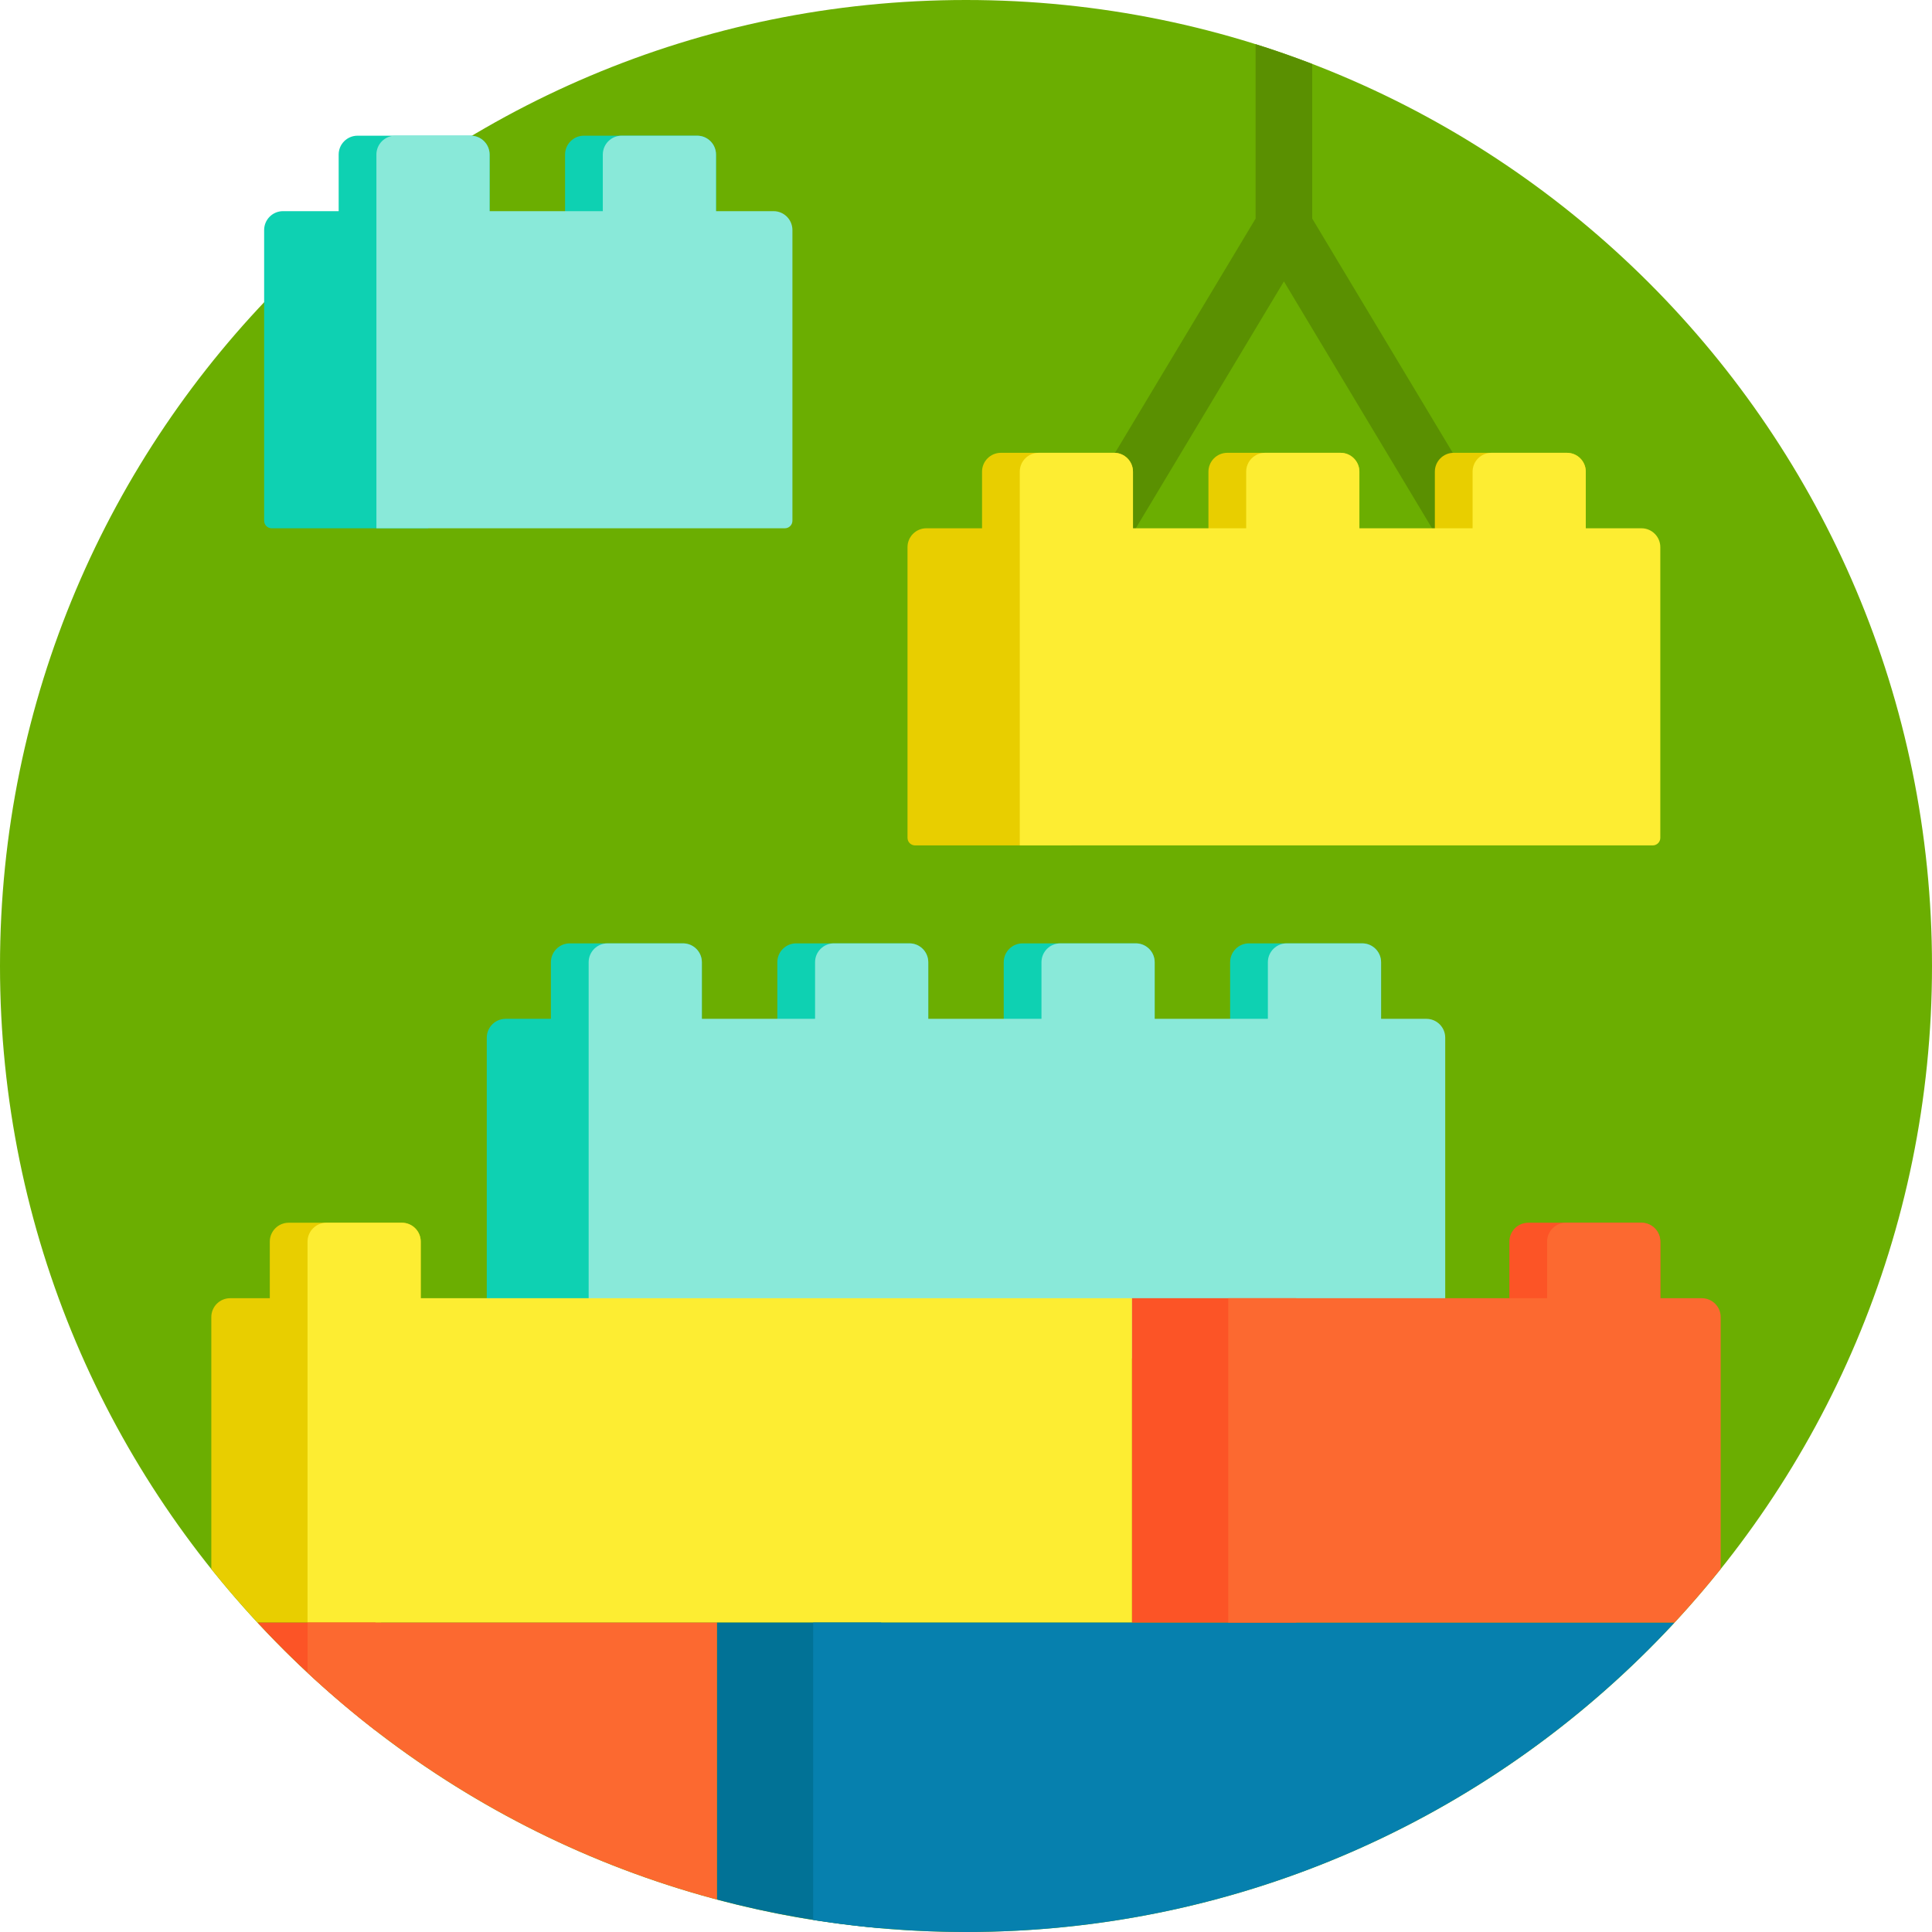 <!-- icon666.com - MILLIONS vector ICONS FREE --><svg viewBox="0 0 512 512" xmlns="http://www.w3.org/2000/svg"><path d="m512 256c0 141.387-114.613 256-256 256s-256-114.613-256-256 114.613-256 256-256 256 114.613 256 256zm0 0" fill="#6bae01"></path><path d="m347.75 16.953v40.969l58.934 98.219c2.129 3.551.977 8.16-2.574 10.289-1.207.727-2.539 1.07-3.852 1.07-2.547 0-5.031-1.301-6.438-3.645l-53.57-89.277-53.566 89.281c-2.133 3.551-6.742 4.703-10.293 2.57-3.551-2.129-4.703-6.738-2.57-10.289l58.93-98.219v-46.211c5.07 1.594 10.07 3.348 15 5.242zm0 0" fill="#5a9001"></path><path d="m366 255v60c0 2.762-2.238 5-5 5h-30c-2.762 0-5-2.238-5-5v-60c0-2.762 2.238-5 5-5h30c2.762 0 5 2.238 5 5zm-125-5h-30c-2.762 0-5 2.238-5 5v60c0 2.762 2.238 5 5 5h30c2.762 0 5-2.238 5-5v-60c0-2.762-2.238-5-5-5zm-60 0h-30c-2.762 0-5 2.238-5 5v15h-12c-2.762 0-5 2.238-5 5v85h43.5v-40h8.5c2.762 0 5-2.238 5-5v-60c0-2.762-2.238-5-5-5zm120 0h-30c-2.762 0-5 2.238-5 5v60c0 2.762 2.238 5 5 5h30c2.762 0 5-2.238 5-5v-60c0-2.762-2.238-5-5-5zm-116.25-214.039h-30c-2.762 0-5 2.238-5 5v60c0 2.758 2.238 5 5 5h30c2.762 0 5-2.242 5-5v-60c0-2.762-2.238-5-5-5zm-55 5c0-2.762-2.238-5-5-5h-30c-2.762 0-5 2.238-5 5v15h-14.75c-2.762 0-5 2.238-5 5v77.039c0 1.105.895 2 2 2h41.5v-34.039h11.25c2.762 0 5-2.242 5-5zm0 0" fill="#0ed1b2"></path><path d="m383 275v85h-227v-105c0-2.762 2.238-5 5-5h20c2.762 0 5 2.238 5 5v15h30v-15c0-2.762 2.238-5 5-5h20c2.762 0 5 2.238 5 5v15h30v-15c0-2.762 2.238-5 5-5h20c2.762 0 5 2.238 5 5v15h30v-15c0-2.762 2.238-5 5-5h20c2.762 0 5 2.238 5 5v15h12c2.762 0 5 2.238 5 5zm-173-214.039c0-2.762-2.238-5-5-5h-15.25v-15c0-2.762-2.238-5-5-5h-20c-2.762 0-5 2.238-5 5v15h-30v-15c0-2.762-2.238-5-5-5h-20c-2.762 0-5 2.238-5 5v99.039h108.25c1.105 0 2-.895 2-2zm0 0" fill="#89e9d9"></path><path d="m111.5 329.039v60c0 2.762-2.238 5-5 5h-5.5v35.961h-32.754c-4.25-4.586-8.336-9.324-12.246-14.211v-66.75c0-2.758 2.238-5 5-5h10.5v-15c0-2.758 2.238-5 5-5h30c2.762 0 5 2.242 5 5zm303.75-209.039h-30c-2.762 0-5 2.238-5 5v60c0 2.762 2.238 5 5 5h30c2.762 0 5-2.238 5-5v-60c0-2.762-2.238-5-5-5zm-60 0h-30c-2.762 0-5 2.238-5 5v60c0 2.762 2.238 5 5 5h30c2.762 0 5-2.238 5-5v-60c0-2.762-2.238-5-5-5zm-60 0h-30c-2.762 0-5 2.238-5 5v15h-14.75c-2.762 0-5 2.238-5 5v77.039c0 1.105.895 2 2 2h41.5v-34.039h11.25c2.762 0 5-2.238 5-5v-60c0-2.762-2.238-5-5-5zm0 0" fill="#e8ce00"></path><path d="m111.5 344.039h188.5v85.961h-218.5v-100.961c0-2.758 2.238-5 5-5h20c2.762 0 5 2.242 5 5zm323.5-204.039h-14.75v-15c0-2.762-2.238-5-5-5h-20c-2.762 0-5 2.238-5 5v15h-30v-15c0-2.762-2.238-5-5-5h-20c-2.762 0-5 2.238-5 5v15h-30v-15c0-2.762-2.238-5-5-5h-20c-2.762 0-5 2.238-5 5v99.039h167.75c1.105 0 2-.895 2-2v-77.039c0-2.762-2.238-5-5-5zm0 0" fill="#fded32"></path><path d="m190 430h43.5v81.004c-14.902-1.297-29.438-3.867-43.5-7.609zm0 0" fill="#017296"></path><path d="m443.754 430c-46.758 50.426-113.562 82-187.754 82-13.781 0-27.309-1.105-40.5-3.199v-78.801zm0 0" fill="#0680ae"></path><path d="m300 344.039h43.5v85.961h-43.5zm135-20h-30c-2.762 0-5 2.242-5 5v60c0 2.762 2.238 5 5 5h30c2.762 0 5-2.238 5-5v-60c0-2.758-2.238-5-5-5zm-335.5 134.551v-28.59h-31.254c9.609 10.363 20.062 19.93 31.254 28.59zm0 0" fill="#fc5426"></path><path d="m456 349.039v66.75c-3.91 4.887-7.996 9.625-12.246 14.211h-118.254v-85.961h84.5v-15c0-2.758 2.238-5 5-5h20c2.762 0 5 2.242 5 5v15h11c2.762 0 5 2.242 5 5zm-374.5 94.25c30.25 28.195 67.332 49.148 108.5 60.105v-73.395h-108.5zm0 0" fill="#fc6930"></path></svg>